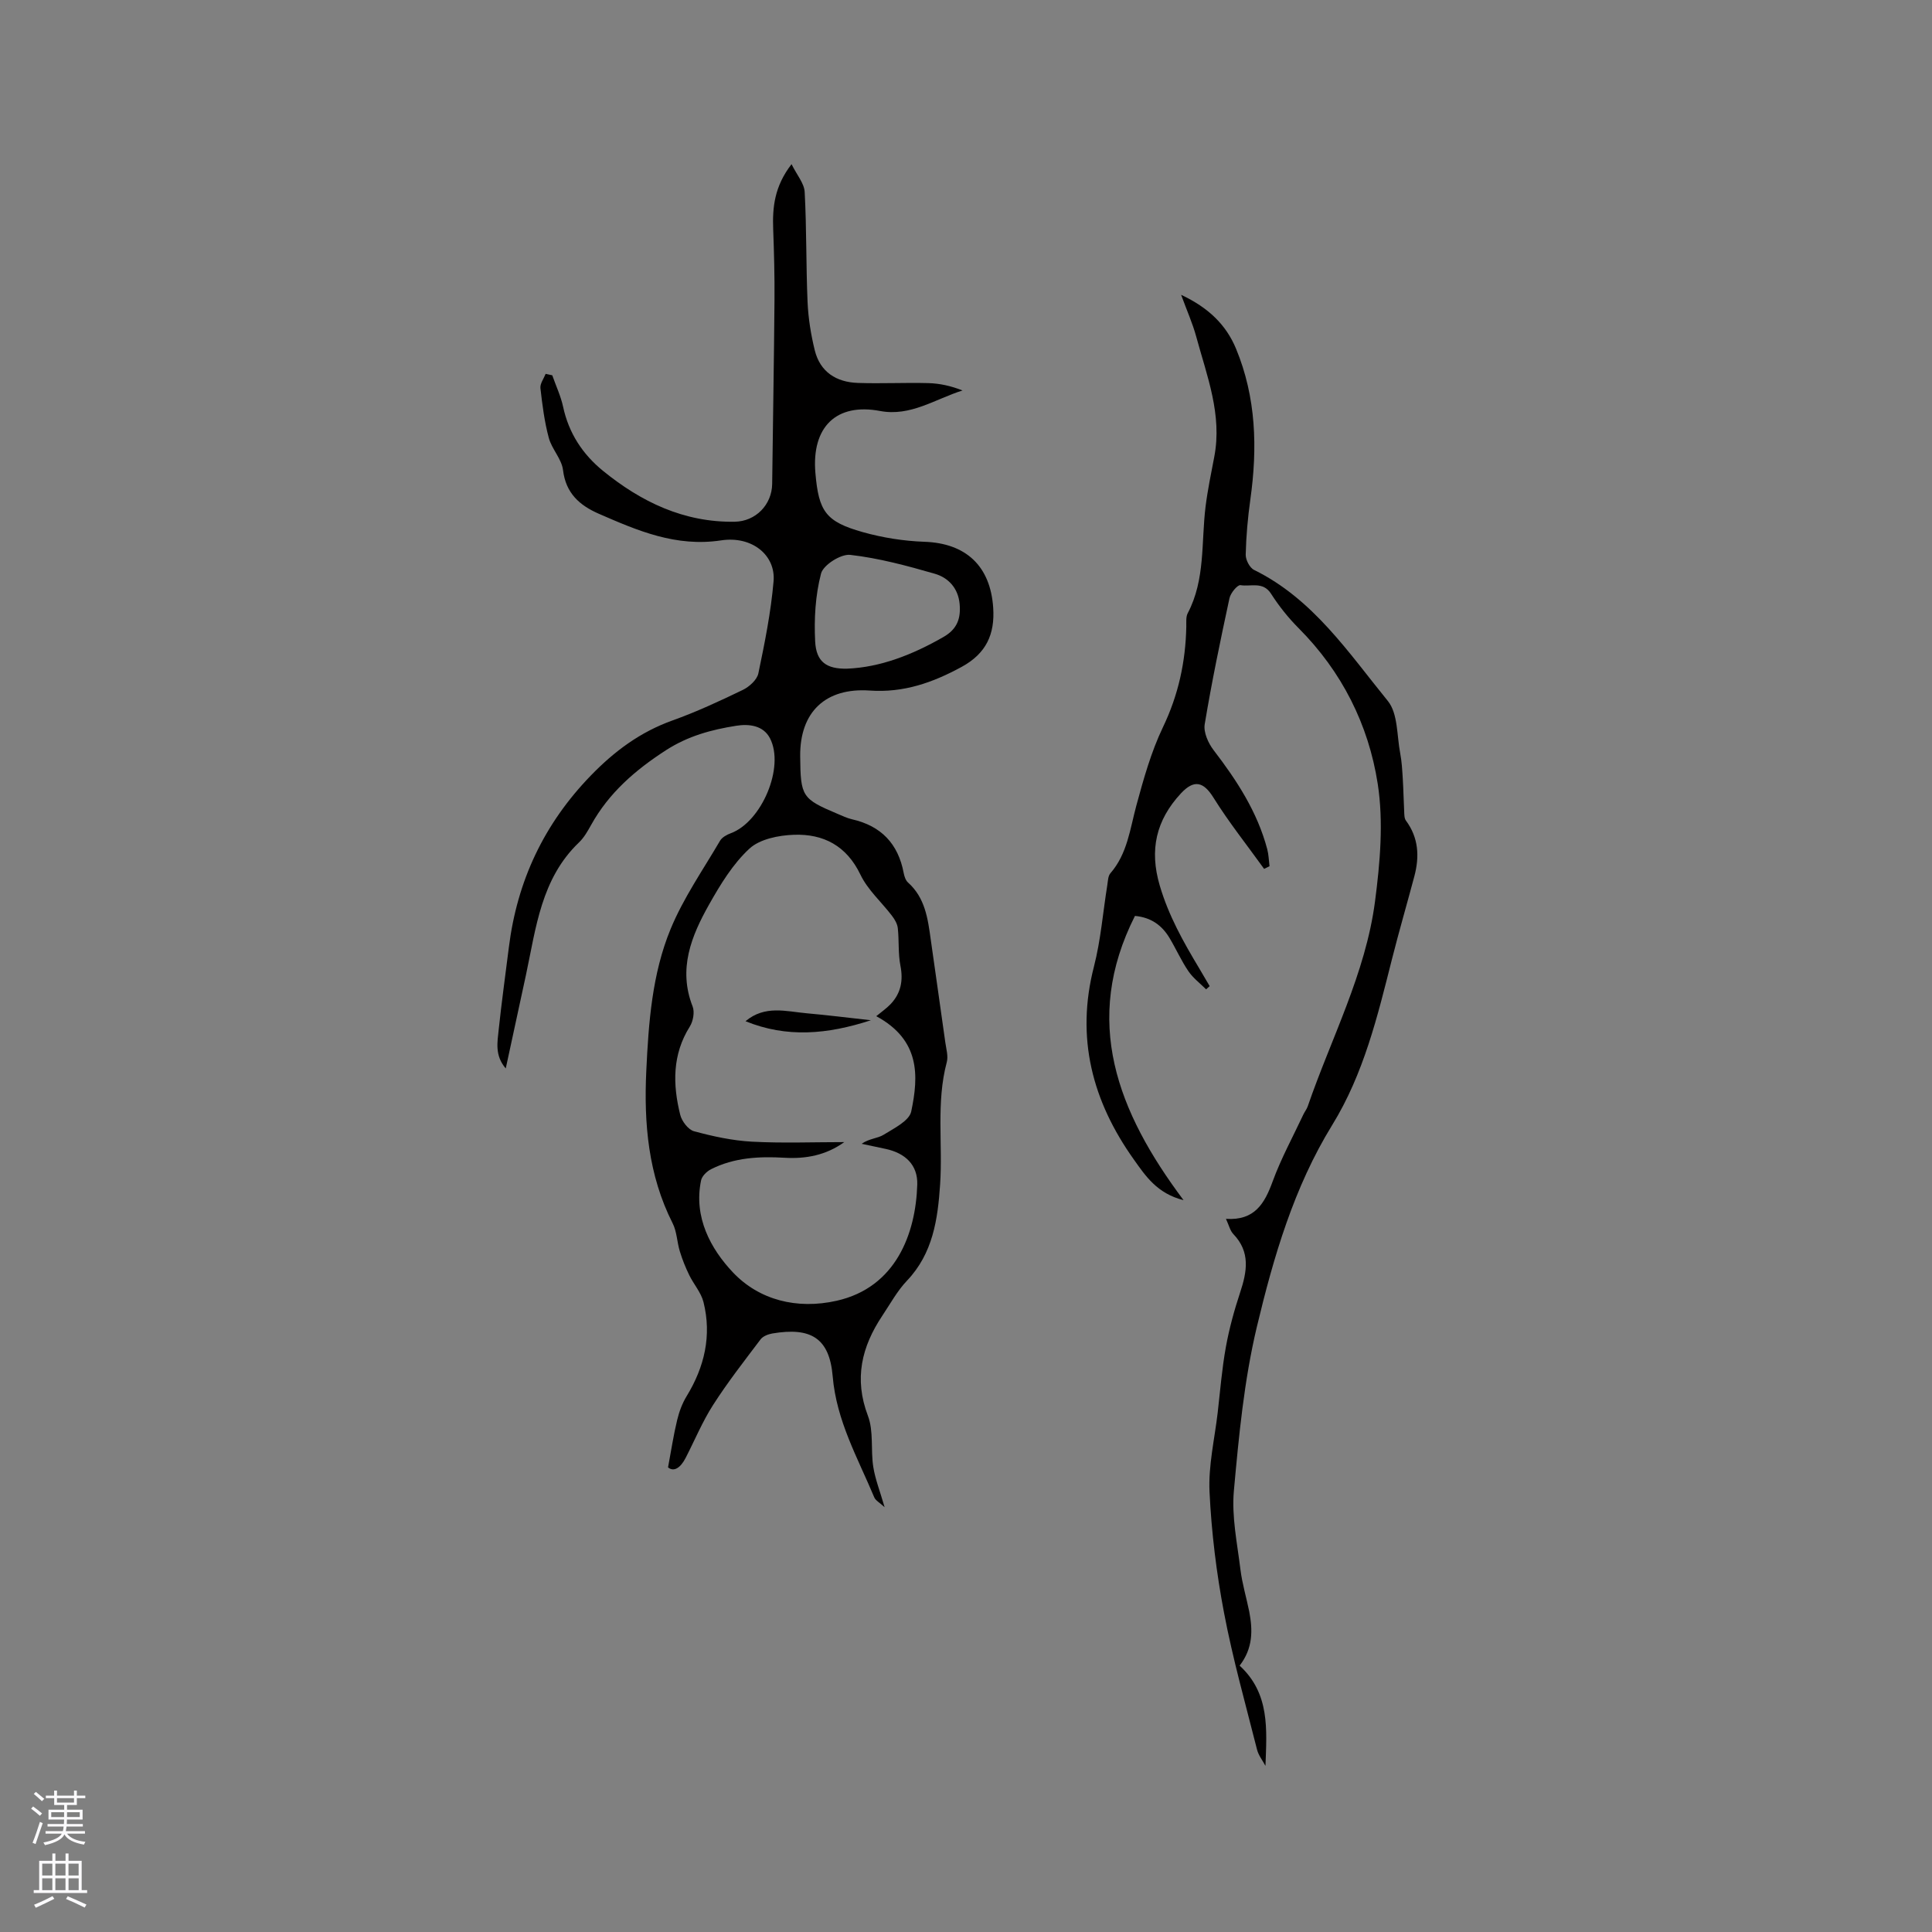 <svg enable-background="new 0 0 400 400" viewBox="0 0 400 400" xmlns="http://www.w3.org/2000/svg"><rect x="0" y="0" width="400" height="400" fill="#808080" stroke="none"/><g fill="#010000"><path d="m114.34 77.7c.76 2.18 1.77 4.3 2.25 6.54 1.17 5.44 4.03 9.8 8.24 13.23 7.92 6.45 16.76 10.71 27.27 10.55 4.37-.07 7.71-3.52 7.77-7.84.15-12.7.38-25.4.48-38.1.04-4.87-.09-9.75-.27-14.62-.17-4.54.25-8.87 3.8-13.47 1.11 2.25 2.63 3.97 2.72 5.77.41 7.59.27 15.21.6 22.81.15 3.34.69 6.71 1.49 9.96 1.11 4.49 4.47 6.6 8.91 6.75 4.86.17 9.74-.09 14.61.04 2.35.06 4.69.58 7.07 1.52-5.68 1.79-10.77 5.44-17.07 4.25-9.02-1.71-14.21 3.26-13.39 12.84.68 7.95 2.13 10.08 9.81 12.24 4.13 1.16 8.49 1.85 12.78 2 8.56.3 13.64 5 14.22 13.64.37 5.51-1.45 9.49-6.53 12.26-6 3.27-12.03 5.39-19.03 4.9-9.12-.63-14.49 4.4-14.4 13.62.08 8.32.35 8.79 7.74 11.91.97.41 1.95.88 2.97 1.12 6.04 1.36 9.58 5.06 10.72 11.13.13.69.4 1.52.89 1.96 3.55 3.17 4.11 7.48 4.71 11.8 1 7.11 2.03 14.22 3.02 21.33.19 1.35.63 2.83.3 4.07-2.23 8.36-.81 16.89-1.38 25.32-.48 7.19-1.48 14.27-6.85 19.91-2.02 2.12-3.47 4.8-5.12 7.27-4.28 6.42-5.89 13.05-2.98 20.71 1.22 3.2.56 7.06 1.11 10.57.4 2.55 1.38 5.01 2.35 8.36-1.03-.95-1.87-1.38-2.15-2.05-3.41-8.15-7.82-15.83-8.6-25.04-.67-7.96-4.54-10.22-12.49-8.88-.87.15-1.94.56-2.44 1.22-3.37 4.46-6.82 8.88-9.83 13.58-2.22 3.46-3.81 7.32-5.7 10.99-1.04 2.01-2.4 2.94-3.63 1.94.69-3.69 1.15-6.78 1.89-9.81.41-1.71 1.05-3.45 1.97-4.95 3.7-6.07 5.21-12.53 3.48-19.47-.5-1.99-2.04-3.7-2.96-5.6-.77-1.58-1.43-3.23-1.94-4.91-.59-1.91-.6-4.07-1.49-5.81-5.06-10-5.97-20.68-5.45-31.59.47-9.97 1.2-20.04 5.03-29.32 2.64-6.41 6.7-12.24 10.23-18.27.42-.72 1.4-1.26 2.24-1.57 6.37-2.36 11.19-13.67 8.11-19.65-1.4-2.71-4.4-3.01-6.98-2.6-5.09.8-9.95 2.1-14.52 5.04-6.37 4.11-11.82 8.82-15.52 15.47-.72 1.29-1.48 2.65-2.53 3.65-7.84 7.5-8.89 17.67-10.98 27.45-1.35 6.3-2.72 12.6-4.18 19.34-2.3-2.68-1.73-5.44-1.46-8.04.6-5.68 1.39-11.34 2.1-17.01 1.71-13.76 7.26-25.58 16.99-35.61 4.9-5.05 10.23-9 16.87-11.38 4.97-1.78 9.8-4.02 14.56-6.32 1.35-.65 2.96-2.09 3.24-3.43 1.32-6.31 2.6-12.67 3.15-19.08.46-5.35-4.41-9.44-10.87-8.46-9.33 1.41-17.27-2-25.33-5.52-3.93-1.72-6.81-4.22-7.39-9.02-.27-2.31-2.33-4.36-2.95-6.69-.9-3.35-1.34-6.83-1.73-10.29-.1-.93.69-1.97 1.08-2.96.44.11.91.2 1.37.3zm67.08 132.69c1.08-.9 2.14-1.62 3-2.53 2.11-2.25 2.61-4.86 2-7.94-.49-2.52-.26-5.18-.54-7.76-.1-.89-.64-1.82-1.21-2.56-2.17-2.85-5.01-5.35-6.52-8.5-2.88-6.01-7.67-8.48-13.77-8.27-3.16.11-7.07.88-9.23 2.88-3.42 3.16-6 7.41-8.33 11.54-3.68 6.53-6.47 13.35-3.42 21.13.45 1.15.11 3.05-.58 4.15-3.65 5.81-3.55 12-1.99 18.27.33 1.33 1.65 3.08 2.85 3.41 3.91 1.06 7.96 1.94 11.99 2.16 6.36.34 12.75.09 19.13.09-3.81 2.74-7.98 3.5-12.39 3.24-5.24-.31-10.41-.04-15.19 2.37-.88.44-1.89 1.43-2.07 2.32-1.59 7.62 2.01 14.2 6.61 19.06 5.42 5.71 13.23 7.71 21.46 5.86 12.27-2.76 16.38-13.9 16.69-24.06.12-4.07-2.49-6.51-6.54-7.38-1.66-.35-3.32-.71-4.98-1.06 1.59-1.11 3.33-1.1 4.57-1.88 2.14-1.33 5.29-2.87 5.7-4.81 1.56-7.39 1.86-14.81-7.24-19.73zm-6.04-71.95c6.84-.27 13.54-2.87 19.97-6.57 2.87-1.65 3.6-3.88 3.33-6.84-.3-3.25-2.33-5.43-5.14-6.24-5.75-1.66-11.6-3.24-17.51-3.91-1.93-.22-5.57 2.08-6.04 3.86-1.18 4.51-1.46 9.39-1.22 14.08.22 4.23 2.37 5.71 6.61 5.62z"/><path d="m256.65 344.85c6.3 5.78 5.62 13.24 5.35 20.75-.59-1.11-1.44-2.16-1.74-3.35-2.38-9.43-5.03-18.81-6.84-28.35-1.57-8.24-2.6-16.65-3-25.03-.26-5.43 1.05-10.93 1.69-16.4.52-4.53.88-9.09 1.69-13.56.69-3.82 1.73-7.61 2.95-11.3 1.44-4.34 2.17-8.4-1.41-12.12-.67-.7-.9-1.82-1.52-3.14 5.95.39 8-3.18 9.67-7.75 1.74-4.76 4.2-9.25 6.36-13.86.27-.57.69-1.09.9-1.68 4.84-14.08 11.97-27.48 13.93-42.41 1.05-8.04 1.79-16.47.56-24.39-1.9-12.23-7.42-23.22-16.37-32.2-2.14-2.15-4.08-4.58-5.71-7.13-1.68-2.62-4.22-1.42-6.33-1.78-.62-.1-2.05 1.63-2.28 2.7-1.87 8.67-3.68 17.36-5.13 26.11-.27 1.65.73 3.89 1.83 5.33 4.81 6.27 9.07 12.79 11.12 20.53.3 1.13.32 2.34.47 3.52-.37.18-.75.36-1.12.55-3.52-4.9-7.3-9.64-10.48-14.74-2.07-3.33-4.03-3.82-6.77-.86-5.12 5.54-6.53 11.66-4.36 19.04 1.82 6.22 4.89 11.68 8.16 17.13.74 1.23 1.45 2.47 2.18 3.71-.25.22-.49.44-.74.66-1.24-1.24-2.7-2.33-3.67-3.76-1.48-2.18-2.56-4.63-3.92-6.9-1.55-2.57-3.77-4.23-7.14-4.54-10.97 21.71-3.66 40.54 10.06 58.85-5.49-1.38-7.87-5.02-10.28-8.4-8.6-12.07-12.08-25.19-8.27-39.96 1.42-5.51 1.86-11.26 2.77-16.9.13-.82.14-1.84.63-2.41 3.53-4.06 4.06-9.17 5.39-14.07 1.49-5.49 3.05-11.07 5.49-16.17 3.2-6.67 4.69-13.52 4.84-20.8.02-.95-.11-2.04.3-2.82 3.67-6.97 2.77-14.66 3.69-22.07.43-3.45 1.15-6.87 1.8-10.29 1.68-8.73-1.52-16.74-3.73-24.88-.73-2.7-1.89-5.28-3.13-8.67 5.67 2.66 9.31 6.21 11.36 11.14 4.18 10.08 4.47 20.58 2.97 31.24-.53 3.77-.87 7.59-.96 11.4-.03 1.07.82 2.74 1.74 3.18 12.21 6.01 19.51 17.09 27.68 27.12 2.12 2.6 1.86 7.17 2.57 10.86.33 1.72.42 3.5.53 5.26.14 2.24.17 4.48.29 6.72.03.66.01 1.46.36 1.93 2.63 3.55 2.83 7.44 1.75 11.52-1.52 5.72-3.18 11.4-4.63 17.14-3 11.87-5.85 23.77-12.39 34.39-7.93 12.88-12.13 27.29-15.59 41.76-2.64 11.08-3.73 22.58-4.76 33.97-.48 5.35.7 10.87 1.36 16.28.36 2.93 1.23 5.79 1.82 8.7.73 3.82.81 7.58-1.99 11.2z"/><path d="m154.35 211.43c4.03-3.38 8.43-2.02 12.68-1.64 4.21.37 8.41.9 13.28 1.44-9.05 2.95-17.44 3.67-25.96.2z"/></g><path d="m6.44 374.46.42-.45c.65.47 1.27.95 1.85 1.44l-.45.49c-.65-.56-1.25-1.06-1.82-1.48m.93 7.33-.63-.26c.55-1.36 1.05-2.8 1.52-4.33.19.1.38.19.59.27-.46 1.29-.95 2.73-1.48 4.32m-.38-10.38.44-.42c.43.34 1.01.82 1.74 1.44l-.49.49c-.53-.51-1.09-1.01-1.69-1.51m2.5.35h1.72v-1.04h.59v1.04h3.52v-1.04h.59v1.04h1.75v.53h-1.75v1.42h-2.03v.97h3.22v2.03h-3.24c0 .35-.01.66-.03.93h3.32v.53h-3.37c-.03.27-.08.58-.15.94h3.96v.53h-3.71c.67.92 1.93 1.48 3.79 1.68-.13.24-.23.44-.29.59-2.13-.38-3.48-1.08-4.04-2.12-.43.97-1.77 1.72-4.03 2.23-.09-.19-.2-.37-.33-.55 2.1-.42 3.37-1.03 3.81-1.83h-3.36v-.53h3.58c.08-.29.13-.61.16-.94h-3.33v-.53h3.39c.02-.27.04-.58.04-.93h-3.23v-2.03h3.25v-.97h-2.07v-1.42h-1.73zm1.12 3.44v1h2.65c.01-.3.02-.44.01-.4v-.25-.35zm1.19-2h3.52v-.91h-3.52zm4.71 2h-2.63v.59c0 .15-.01.28-.01.4h2.64z" fill="#fbfafc"/><path d="m13.56 383.74h.63v1.52h2.72v6.07h1.13v.6h-11.06v-.6h1.13v-6.07h2.73v-1.52h.63v1.52h2.1v-1.52zm-2.69 8.83.38.56c-1.24.63-2.53 1.25-3.85 1.85-.1-.21-.21-.42-.34-.63 1.36-.55 2.63-1.15 3.81-1.78m-2.13-4.27h2.1v-2.45h-2.1zm0 3.04h2.1v-2.46h-2.1zm2.72-3.04h2.1v-2.45h-2.1zm0 3.04h2.1v-2.46h-2.1zm6.07 3.6c-1.41-.71-2.7-1.3-3.86-1.78l.35-.56c1.45.62 2.75 1.19 3.88 1.72zm-1.25-9.09h-2.1v2.45h2.1zm-2.09 5.49h2.1v-2.46h-2.1z" fill="#fbfafc"/></svg>